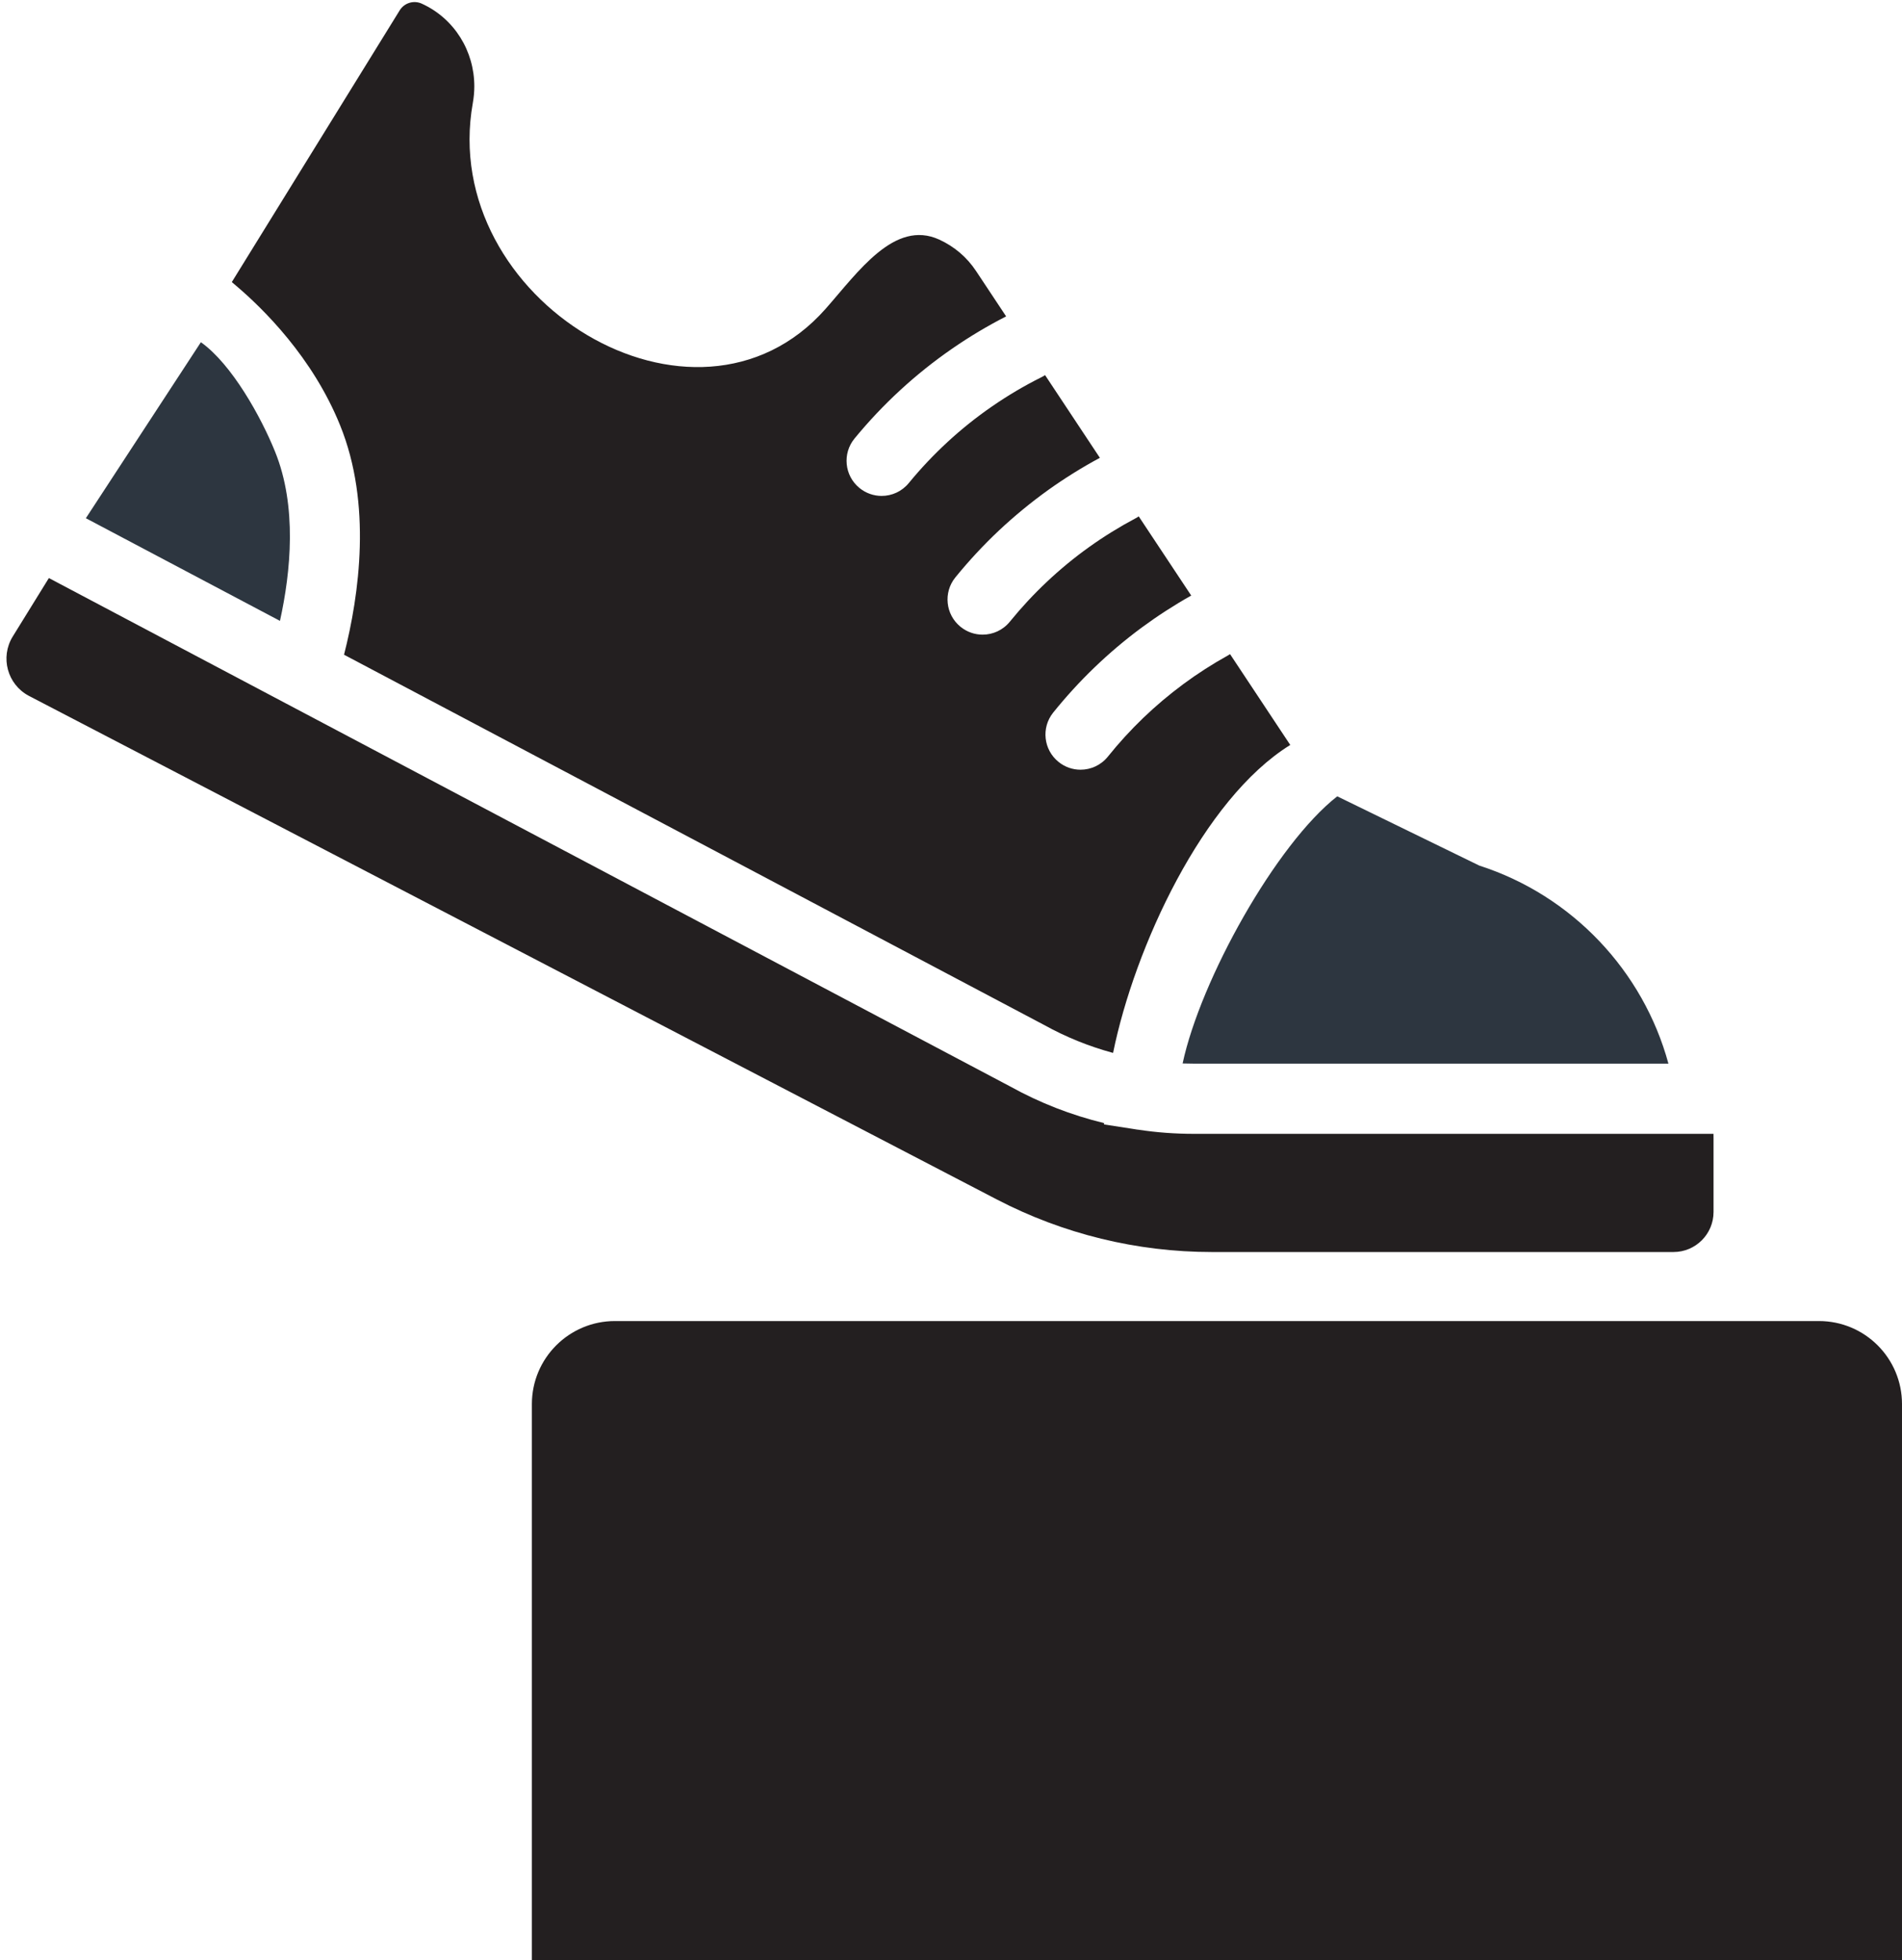 <?xml version="1.0" encoding="UTF-8" standalone="no"?><svg xmlns="http://www.w3.org/2000/svg" xmlns:xlink="http://www.w3.org/1999/xlink" data-name="Слой 1" fill="#000000" height="4432.7" preserveAspectRatio="xMidYMid meet" version="1" viewBox="-14.6 -4.7 4301.3 4432.7" width="4301.3" zoomAndPan="magnify"><g id="change1_1"><path d="m2903.25,1679.839c-197.698,122.554-352.21,458.15-400.682,696.38-54.508-14.711-106.892-35.983-156.527-63.5l-1582.625-836.926c34.608-135.889,63.288-340.888-8.89-518.793-62.123-153.881-174.413-264.159-235.797-316.123l-9.1-7.726L889.253,18.792c10.372-16.933,31.853-23.495,49.95-15.24,74.192,33.867,118.85,107.632,118.85,187.007,0,12.382-1.163,24.977-3.385,37.571-79.484,444.815,502.809,799.567,797.875,465.453,73.551-83.29,155.783-202.67,256.851-156.527,16.934,7.726,32.707,17.78,46.782,29.739,13.969,11.959,26.35,25.929,36.618,41.486l67.944,102.446c-42.121,21.59-83.183,46.037-122.131,73.025-41.274,28.469-80.858,60.113-117.687,94.085-36.722,33.761-71.329,70.485-103.079,109.114-27.729,33.867-22.861,83.925,11.11,111.759,14.713,12.065,32.598,17.992,50.271,17.992,22.965,0,45.723-9.948,61.381-29.104,26.991-32.914,56.622-64.241,87.844-93.027,31.434-28.998,65.195-55.986,100.33-80.221,35.559-24.553,73.024-46.778,111.548-65.934,2.961-1.482,5.819-3.069,8.465-4.868l123.93,187.007c-40.426,21.696-79.69,46.249-116.943,72.813-39.16,28.152-76.729,59.055-111.761,91.969-34.819,32.808-67.835,68.368-98.107,105.621-27.62,34.078-22.329,84.031,11.643,111.654,14.713,11.959,32.386,17.78,49.955,17.78,23.177,0,46.033-10.054,61.696-29.422,25.823-31.75,53.976-62.124,83.716-90.064,29.843-28.152,61.804-54.504,95.25-78.422,33.548-24.024,69.215-46.037,105.724-65.405,2.33-1.27,4.553-2.54,6.672-4.127l118.741,179.069c-38.84,21.802-76.517,46.249-112.287,72.601-37.254,27.517-72.921,57.679-106.257,89.746-33.336,31.962-64.771,66.463-93.663,102.34-27.409,34.184-21.905,84.137,12.279,111.548,14.604,11.853,32.173,17.568,49.635,17.568,23.177,0,46.25-10.16,61.913-29.739,24.551-30.586,51.434-60.007,79.799-87.312,28.468-27.305,58.947-53.022,90.697-76.517,31.858-23.601,65.721-45.296,100.437-64.558,1.798-1.058,3.597-2.117,5.292-3.175l136.1,205.316Z" fill="#231f20"/></g><g id="change1_2"><path d="m3860.51,2570.21v165.628c0,50.059-40.535,90.593-90.594,90.593h-1044.148c-169.23,0-335.917-40.746-486.087-118.85L50.313,1568.608c-48.258-25.823-64.874-86.889-36.3-133.667l81.915-132.503,535.727,283.315,85.299,45.085,1552.782,821.157c67.2,37.253,138.43,64.981,212.617,82.973l-.315,2.963,65.825,10.16c2.755.529,5.612.952,8.47,1.376.631.106,1.163.106,1.798.212.424.106.739.106,1.163.106.212.106.532.106.739.106,40.958,6.244,83.08,9.313,124.886,9.313h1175.483c.109,3.704.109,7.302.109,11.007Z" fill="#231f20"/></g><g id="change2_1"><path d="m3758.485,2400.454h-1073.567c-8.361,0-16.723-.212-25.083-.423,40.638-189.547,211.151-495.66,349.69-604.032l321.397,156.677c210.183,67.627,370.628,238.441,427.564,447.779Z" fill="#2d3640"/></g><g id="change2_2"><path d="m618.531,1399.276l-438.967-232.15,260.112-397.967c69.953,49.5,136.311,169.532,167.742,247.425,50.165,123.613,35.665,271.461,11.114,382.692Z" fill="#2d3640"/></g><g id="change1_3"><path d="m4286.699,3170.282v1257.718H1188.23v-1257.718c0-103.716,84.134-187.747,187.744-187.747h2722.974c103.714,0,187.75,84.031,187.75,187.747Z" fill="#231f20"/></g></svg>